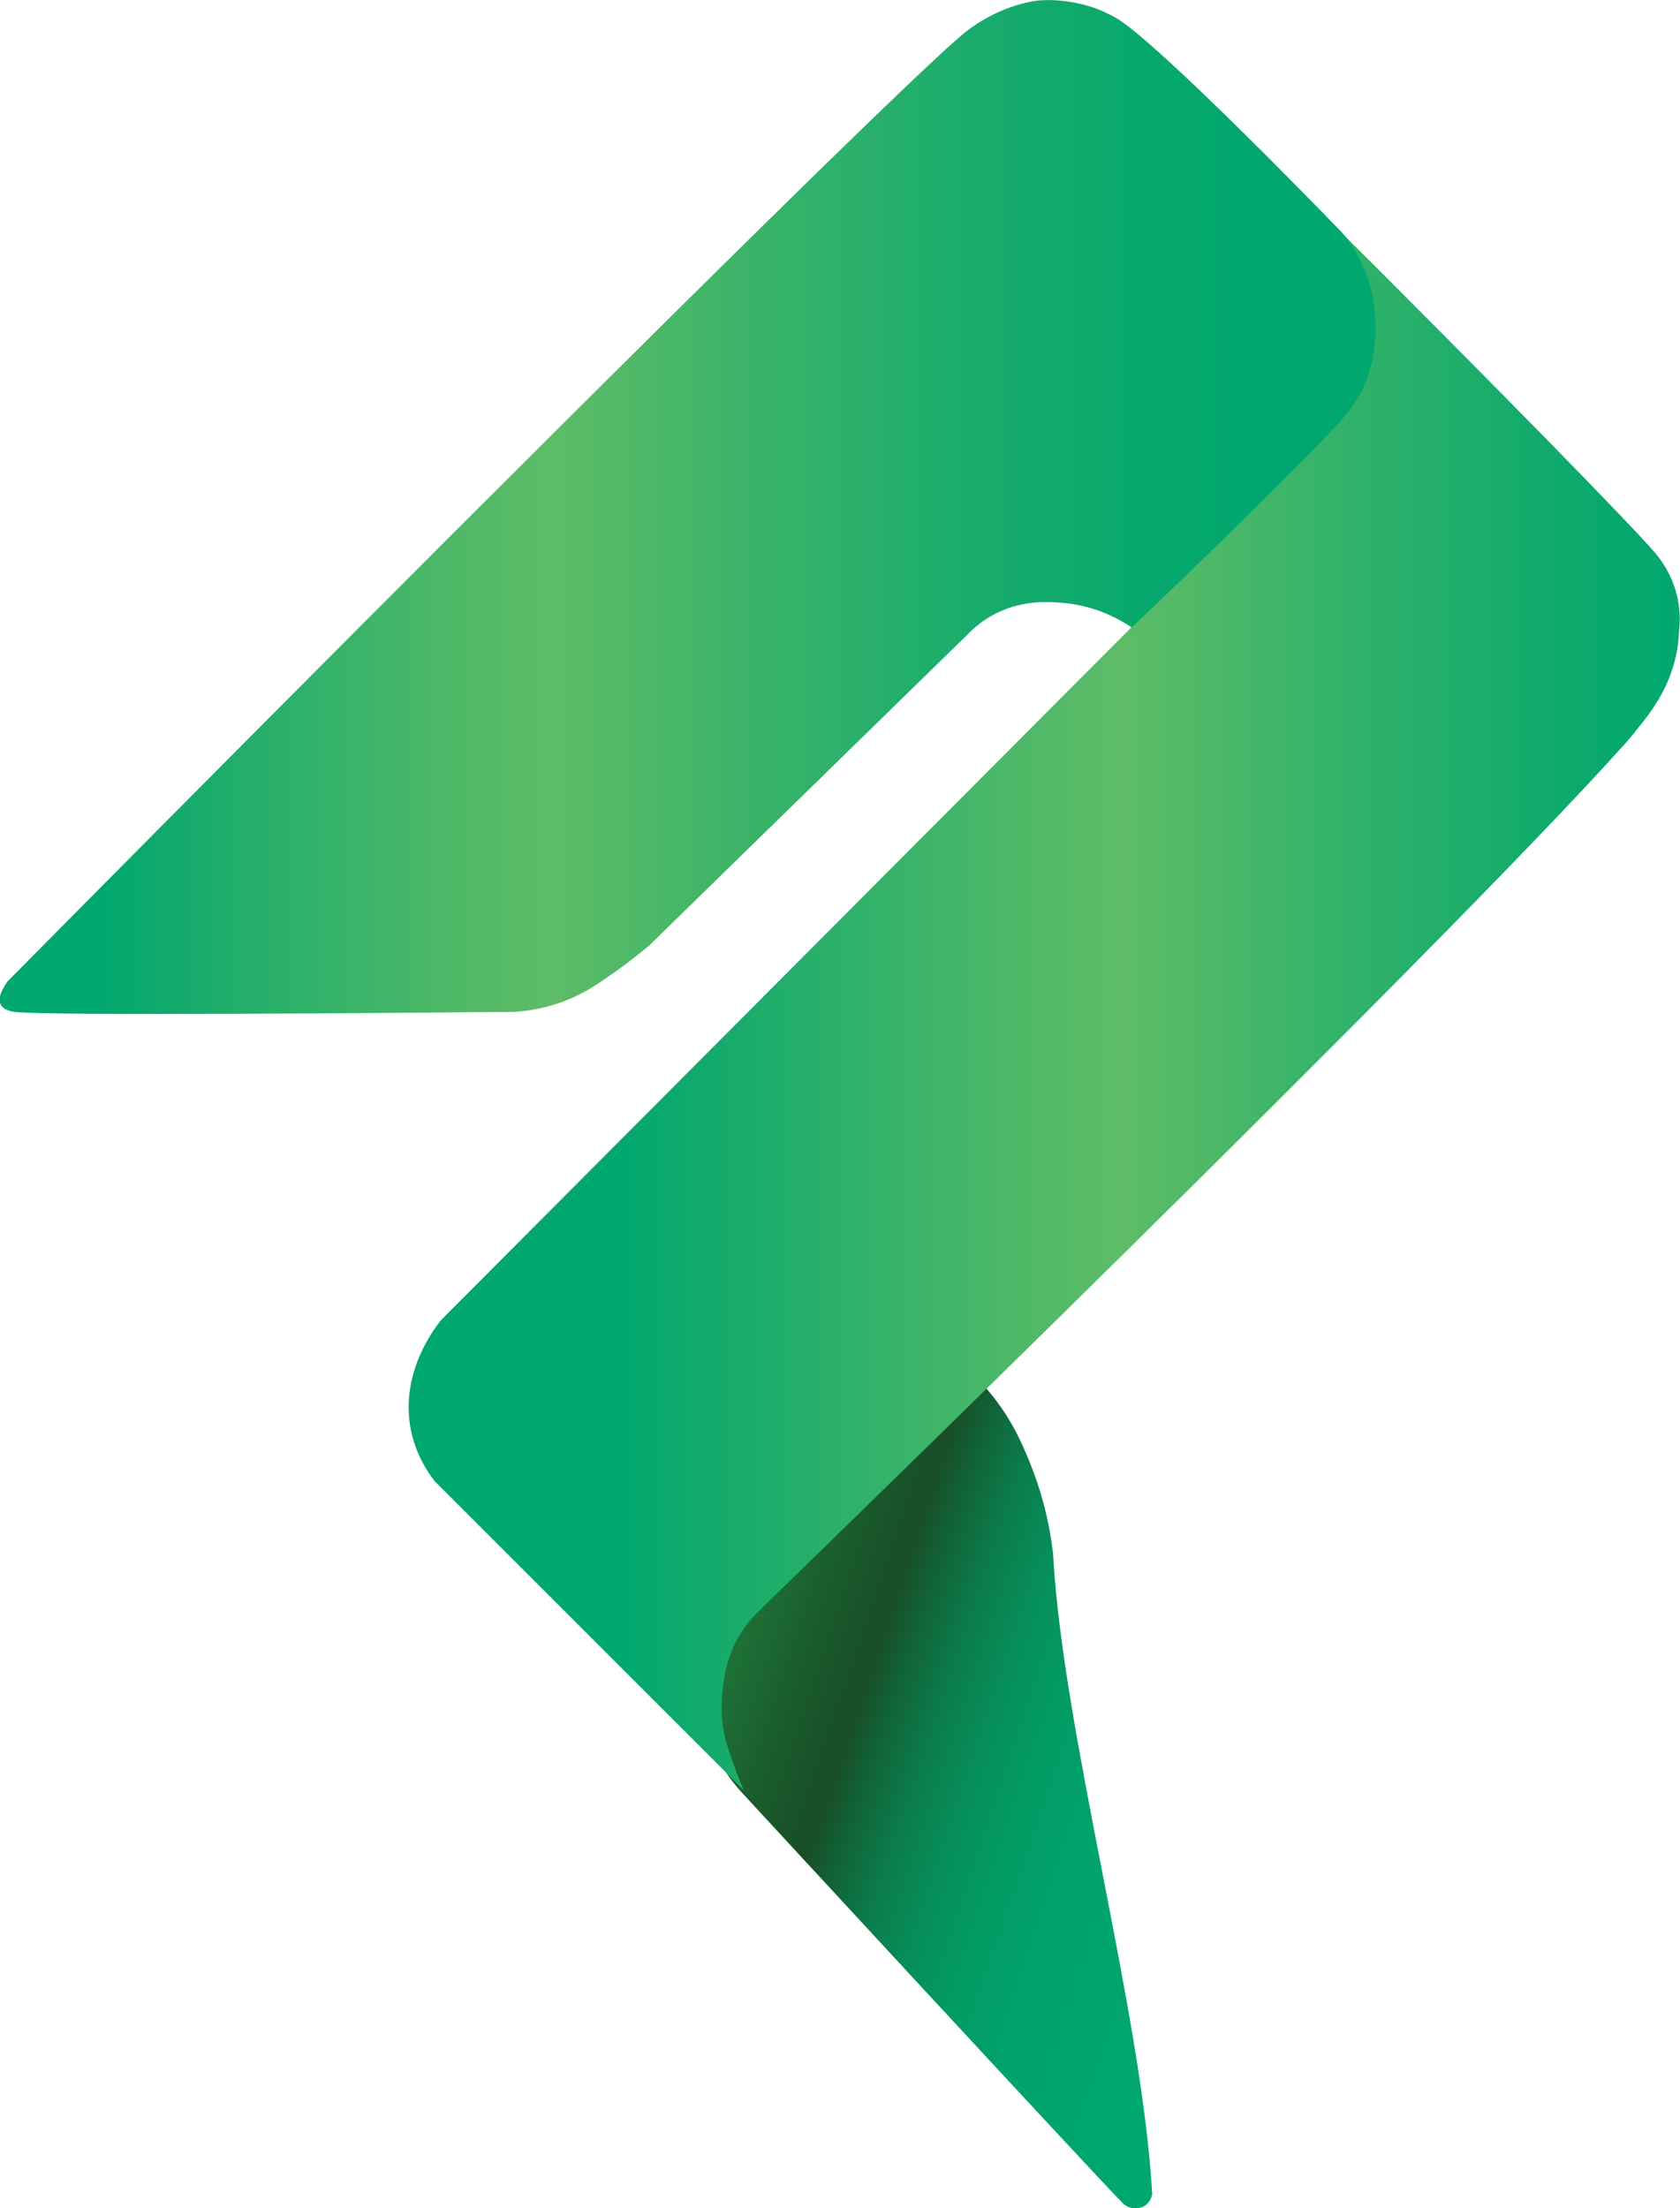 <?xml version="1.0" encoding="UTF-8"?>
<svg id="Layer_2" data-name="Layer 2" xmlns="http://www.w3.org/2000/svg" xmlns:xlink="http://www.w3.org/1999/xlink" viewBox="0 0 71.14 93.52">
  <defs>
    <style>
      .cls-1 {
        fill: url(#linear-gradient);
      }

      .cls-1, .cls-2, .cls-3 {
        stroke-width: 0px;
      }

      .cls-2 {
        fill: url(#linear-gradient-2);
      }

      .cls-3 {
        fill: url(#linear-gradient-3);
      }
    </style>
    <linearGradient id="linear-gradient" x1="27.17" y1="69.85" x2="58.71" y2="80.51" gradientUnits="userSpaceOnUse">
      <stop offset="0" stop-color="#238e44"/>
      <stop offset="0" stop-color="#228c43"/>
      <stop offset=".19" stop-color="#1a5e2e"/>
      <stop offset=".28" stop-color="#184d26"/>
      <stop offset=".32" stop-color="#126136"/>
      <stop offset=".38" stop-color="#0b7b4a"/>
      <stop offset=".45" stop-color="#068e5a"/>
      <stop offset=".53" stop-color="#029c65"/>
      <stop offset=".63" stop-color="#00a46c"/>
      <stop offset=".81" stop-color="#00a76e"/>
    </linearGradient>
    <linearGradient id="linear-gradient-2" x1="17.31" y1="42.36" x2="71.14" y2="42.36" gradientUnits="userSpaceOnUse">
      <stop offset=".16" stop-color="#00a76e"/>
      <stop offset=".28" stop-color="#1ead6b"/>
      <stop offset=".47" stop-color="#4cb868"/>
      <stop offset=".56" stop-color="#5ebc67"/>
      <stop offset=".74" stop-color="#31b26a"/>
      <stop offset=".91" stop-color="#0daa6c"/>
      <stop offset="1" stop-color="#00a76e"/>
    </linearGradient>
    <linearGradient id="linear-gradient-3" x1="0" y1="21.46" x2="58.25" y2="21.46" gradientUnits="userSpaceOnUse">
      <stop offset=".07" stop-color="#00a76e"/>
      <stop offset=".16" stop-color="#1ead6b"/>
      <stop offset=".32" stop-color="#4cb868"/>
      <stop offset=".4" stop-color="#5ebc67"/>
      <stop offset=".55" stop-color="#39b369"/>
      <stop offset=".71" stop-color="#19ac6c"/>
      <stop offset=".84" stop-color="#06a86d"/>
      <stop offset=".93" stop-color="#00a76e"/>
    </linearGradient>
  </defs>
  <g id="Layer_1-2" data-name="Layer 1">
    <path class="cls-1" d="M40.77,57.8c-5.59,4.26-9.36,8.16-10.51,10.47-.29.59-.77,1.58-.77,2.9,0,0,.02,1.6,1,3.45.16.31.35.58.35.58.1.15.21.29.31.41,0,0,.13.16.27.31.35.38,15.15,16.42,16.16,17.42.23.19.55.24.81.12.32-.15.39-.48.4-.52-.41-7.65-3.79-19.52-4.2-27.17-.19-1.61-.6-2.88-.95-3.75-.33-.83-.79-1.93-1.77-3.1-.41-.49-.81-.86-1.1-1.11Z"/>
    <path class="cls-2" d="M55.59,9.54c-.35,1.78,2.83,3.45,2.56,5.01-.01.08-.09.49-.27,1-.07.19-.19.55-.42.97-.18.34-.35.57-.69,1.02-.65.88-1.16,1.37-1.37,1.57-.04.04-.07.07-.09.09-.26.24-.45.41-.46.42-.17.15-9.94,9.95-36.16,36.27-.25.31-1.78,2.23-1.29,4.67.2.99.66,1.72,1,2.16,4.37,4.37,8.73,8.73,13.1,13.1-.08-.17-.19-.43-.31-.76-.3-.8-.53-1.41-.61-2.21-.04-.42-.02-.73-.01-.92.01-.27.07-1.21.46-2.12.37-.87.93-1.42,1.2-1.68,0,0,28.44-27.58,36.48-36.52.25-.27.48-.56.48-.56.25-.31.46-.58.56-.71.24-.33.71-.97,1.02-1.87.14-.39.3-.98.33-1.74.05-.45.06-1.11-.18-1.83-.24-.75-.64-1.25-.83-1.48-.88-1.05-6.47-6.78-14.23-14.51-.19.26-.26.49-.29.63Z"/>
    <path class="cls-3" d="M47.92,26.57c-.52-.35-1.53-.92-2.92-1.04-.61-.05-1.79-.14-3,.54-.5.28-.85.61-1.08.85-4.48,4.38-8.97,8.76-13.45,13.14-.34.28-.81.66-1.4,1.08-.62.44-1.1.77-1.71,1.06-.54.25-1.39.57-2.56.65-3.93.04-20.09.18-21.2,0-.12-.02-.45-.07-.57-.31-.15-.29.1-.71.29-.98C22.53,19.12,38.96,2.84,40.93,1.32,42.46.14,43.98.02,43.98.02c1.28-.11,2.45.34,2.51.37,0,0,.41.16.82.4,1.09.65,4.76,4.15,9.53,9.07.18.21.42.53.64.93.13.24.52.97.69,2.02.05.33.14,1.02.03,1.87-.05.37-.14,1.05-.52,1.83,0,0-.24.49-.61.96-.7.89-4.24,4.42-9.15,9.11Z"/>
  </g>
</svg>